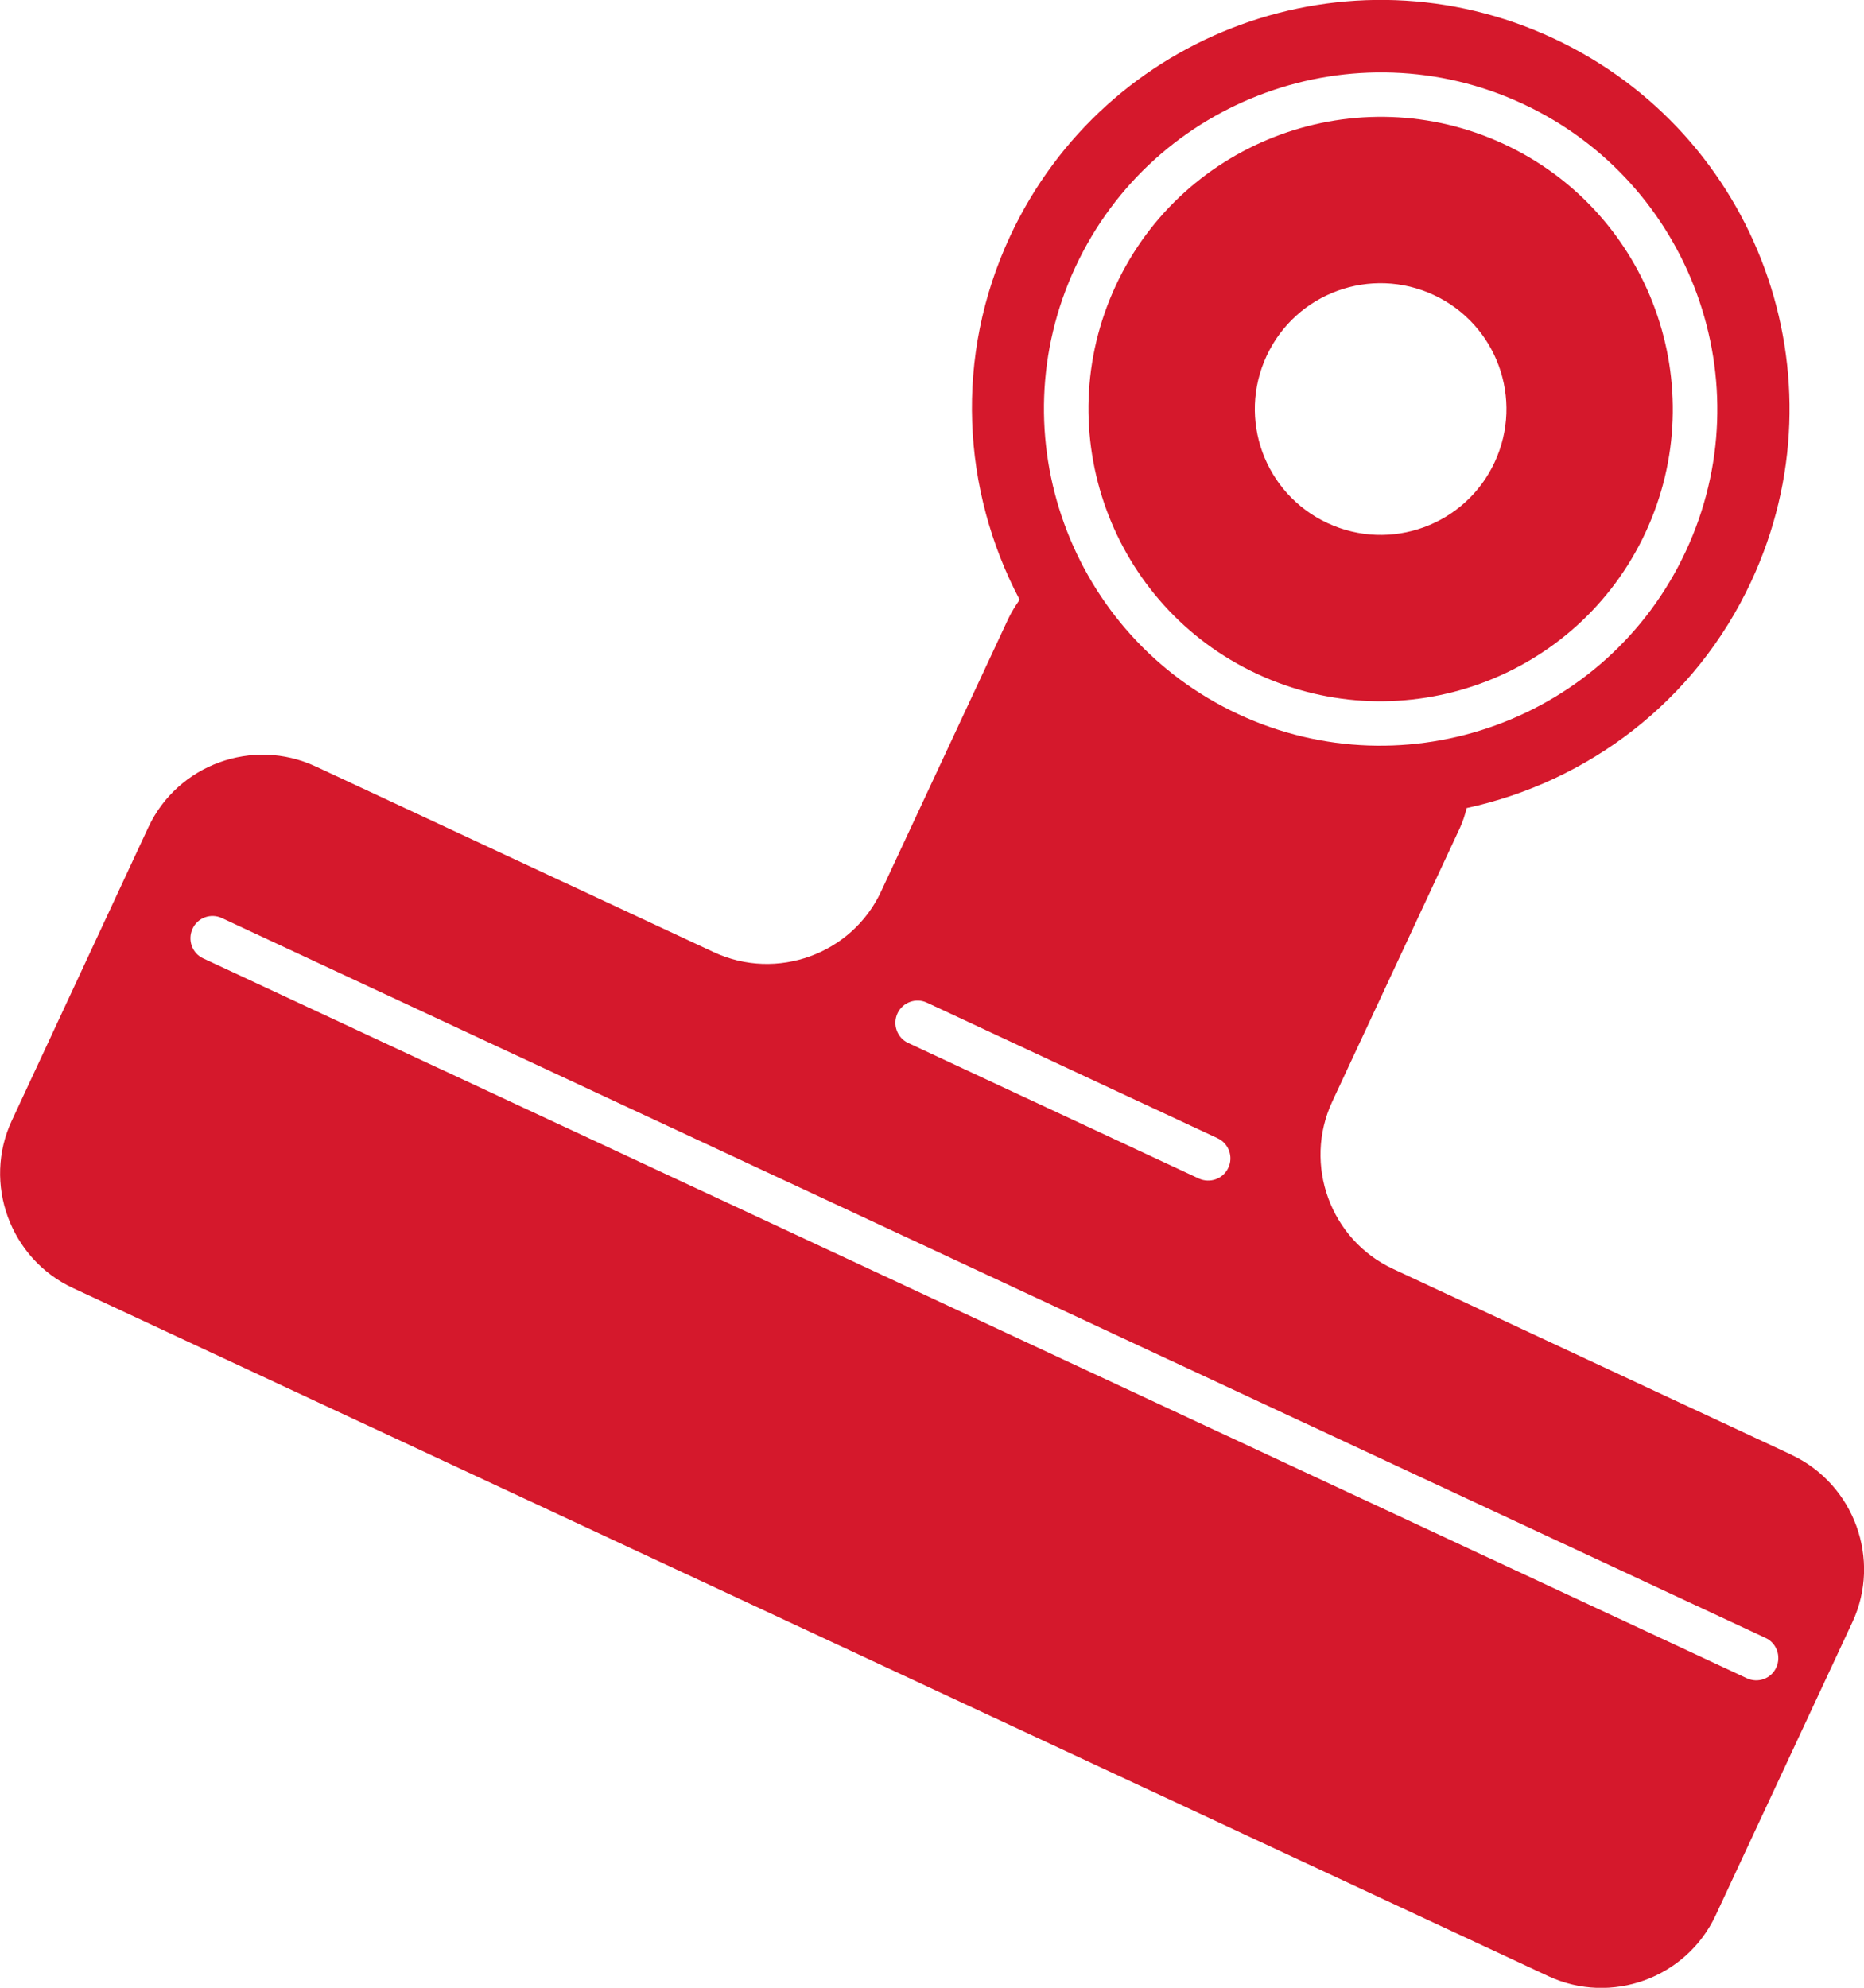 <svg id="b" data-name="レイヤー 2" xmlns="http://www.w3.org/2000/svg" width="106.03" height="113.06" viewBox="0 0 106.03 113.06"><defs><style>.d{fill:#d5182c}</style></defs><g id="c" data-name="design"><path class="d" d="M71.51 38.33c8.31 3.87 18.22.27 22.09-8.04 3.87-8.31.27-18.22-8.04-22.09-8.31-3.87-18.22-.27-22.09 8.04s-.27 18.22 8.04 22.09zm10.05-21.55c3.58 1.67 5.13 5.92 3.46 9.51s-5.93 5.13-9.51 3.46-5.13-5.92-3.46-9.51 5.93-5.13 9.51-3.46z"/><path class="d" d="M101.9 82.74L79.24 72.17c-3.57-1.66-5.12-5.94-3.46-9.51l7.25-15.54c.18-.38.3-.77.4-1.16 6.87-1.49 12.99-6.03 16.18-12.88 5.43-11.64.39-25.47-11.25-30.9s-25.47-.39-30.9 11.25c-3.2 6.86-2.74 14.46.54 20.68-.23.33-.45.68-.63 1.05L50.12 50.7c-1.66 3.57-5.94 5.12-9.51 3.46L17.95 43.59c-3.57-1.66-7.84-.11-9.51 3.46L.67 63.74c-1.66 3.56-.1 7.84 3.46 9.51l83.95 39.15c3.57 1.66 7.84.11 9.51-3.46l7.78-16.68c1.66-3.56.1-7.84-3.46-9.51zM61.18 15.17C65.64 5.6 77.06 1.45 86.63 5.91c9.57 4.46 13.73 15.88 9.26 25.45-4.46 9.57-15.88 13.72-25.45 9.26-9.57-4.46-13.73-15.88-9.26-25.45zm8.69 51.25c-.29.63-1.04.9-1.68.61l-16.53-7.71c-.63-.29-.9-1.05-.61-1.68s1.05-.91 1.68-.61l16.53 7.71c.63.29.91 1.05.61 1.68zm29.49 29.03l-87.8-40.94c-.63-.29-.9-1.04-.61-1.68s1.05-.91 1.68-.61l87.8 40.94c.63.29.9 1.04.61 1.68s-1.05.91-1.68.61z"/></g></svg>